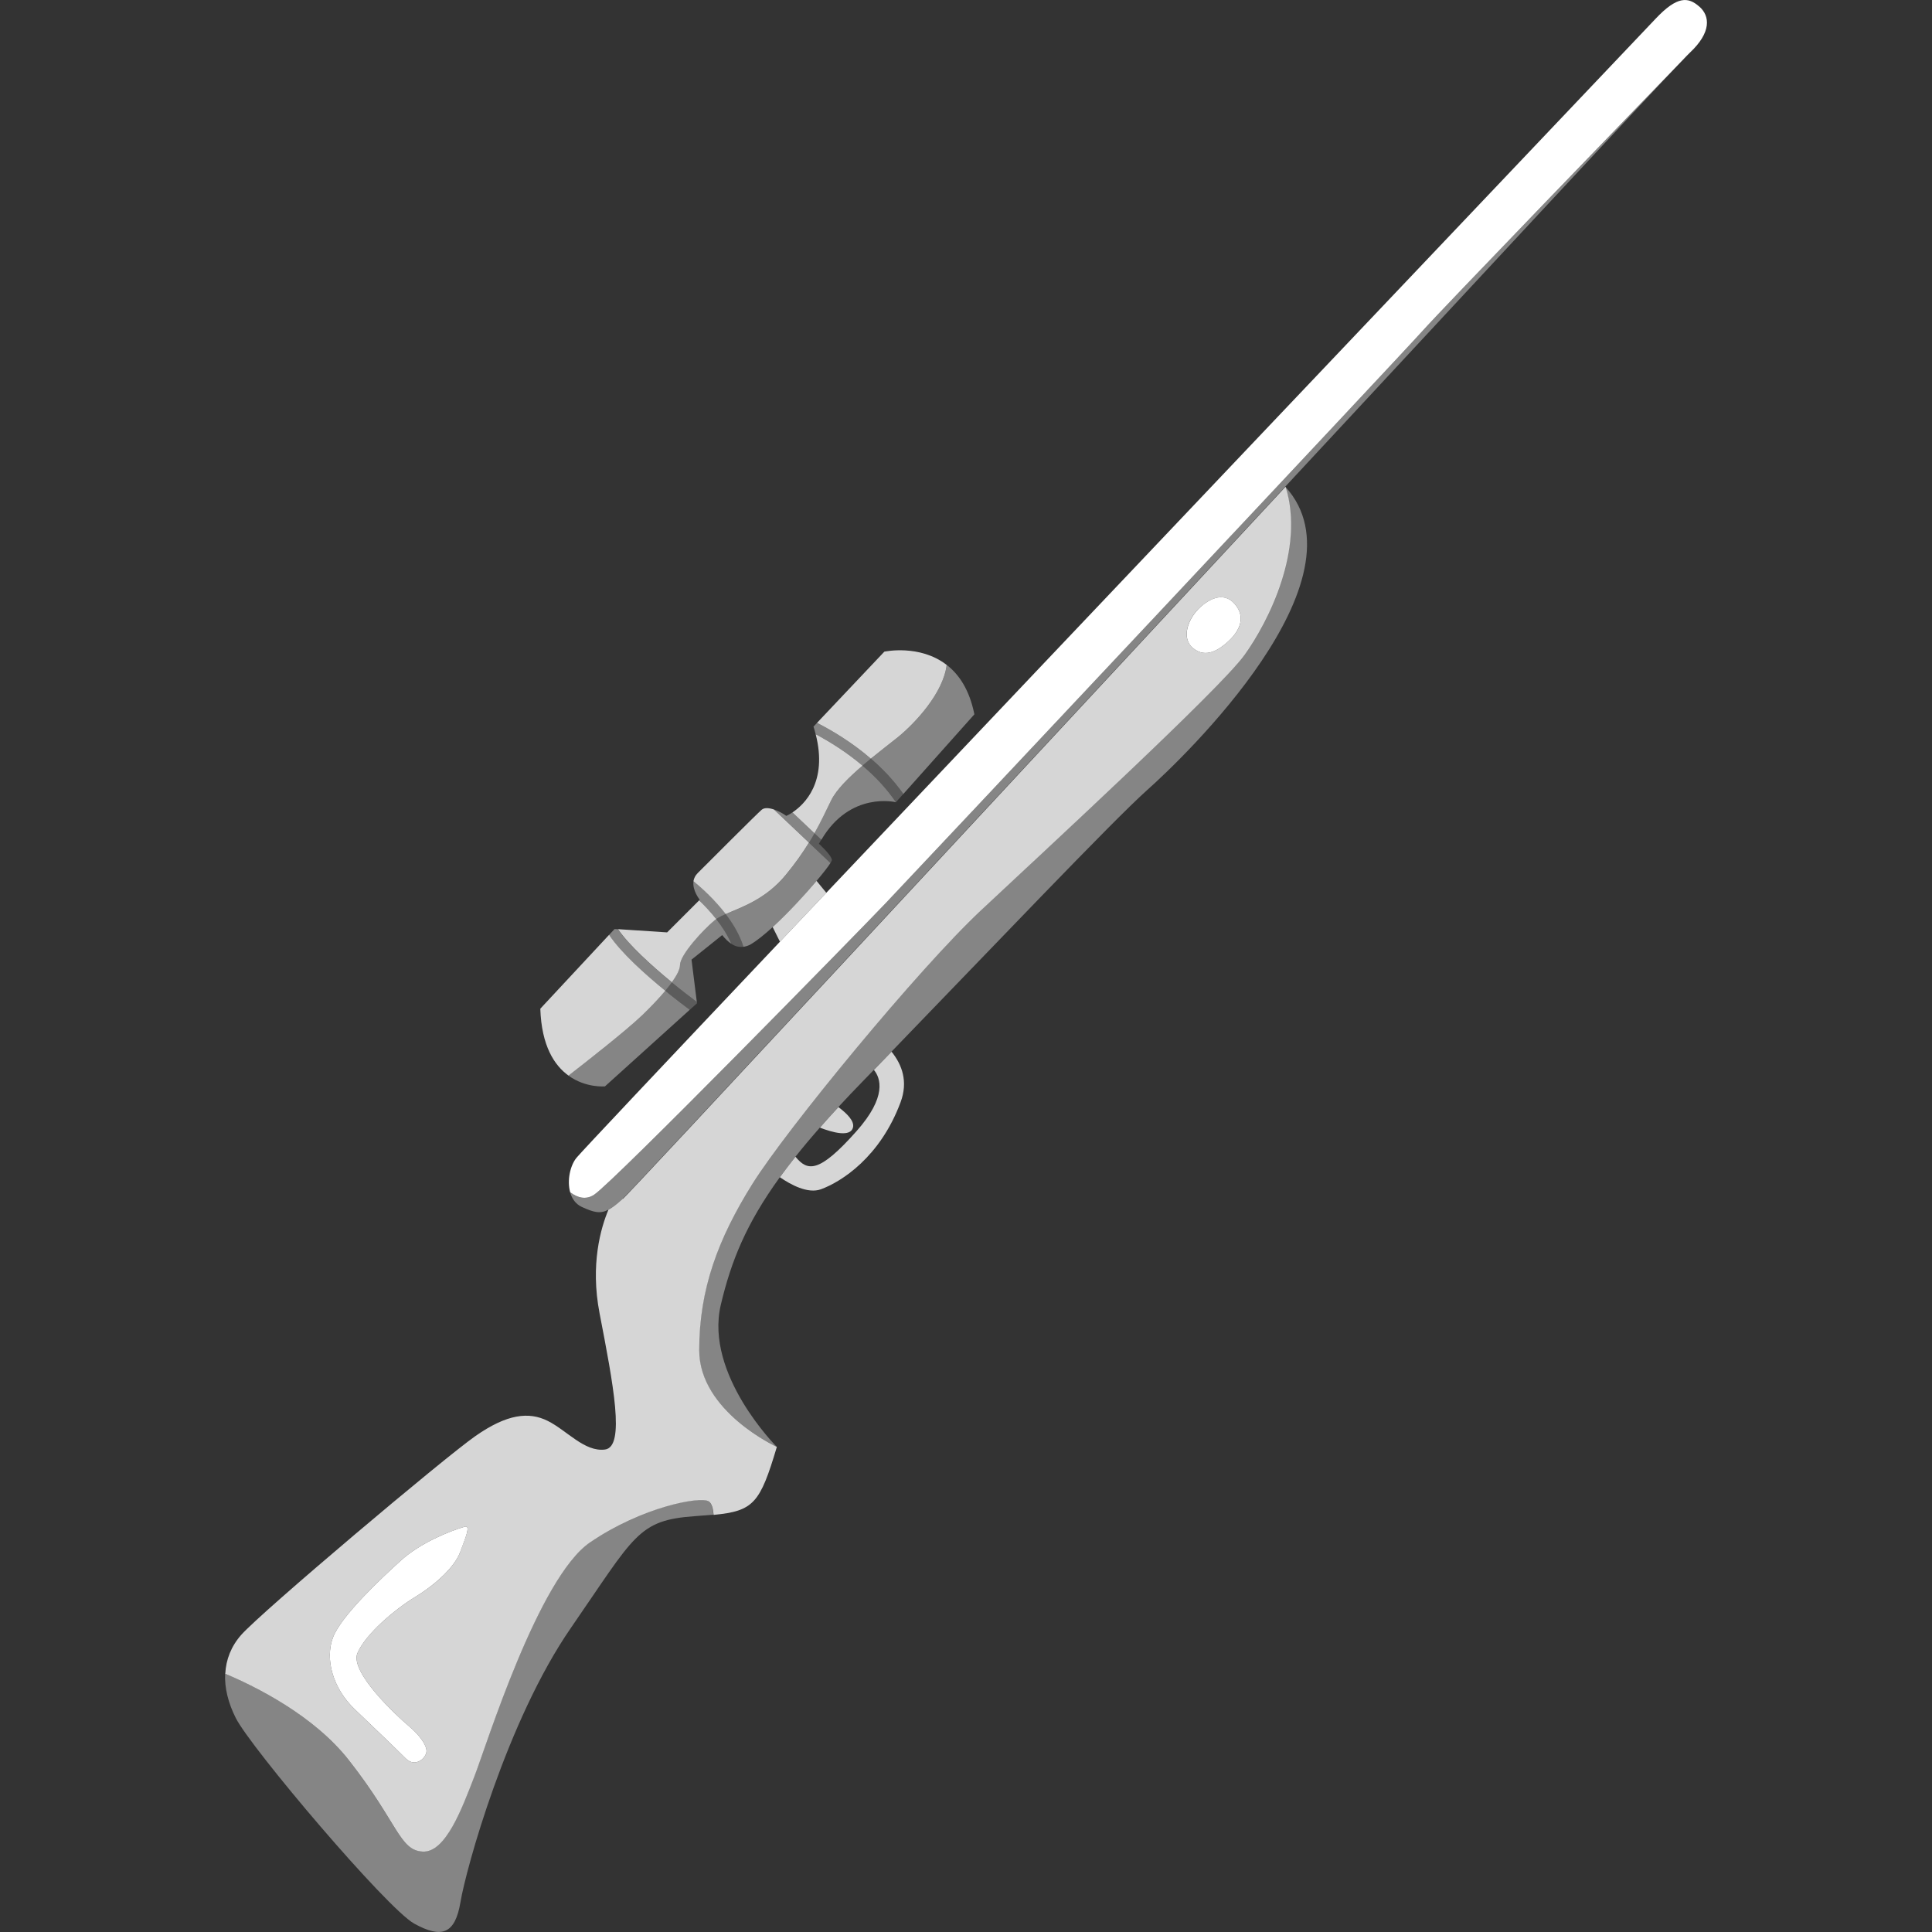<svg viewBox="0 0 300 300" xmlns="http://www.w3.org/2000/svg"><rect x="0" y="0" width="300" height="300" fill="#333333" stroke="none"/><g fill="#fff"><path d="m 132.98 175.67 c -5.85 6.58 -7.59 6.21 -9.46 3.95 -.87 1.09 -1.67 2.15 -2.42 3.18 1.67 1.15 4.34 2.61 6.37 1.87 3.17 -1.16 9.2 -4.97 12.38 -13.54 1.17 -3.17 .24 -5.78 -1.41 -7.82 -.93 .97 -1.85 1.91 -2.74 2.83 1.02 1.23 2.09 4.13 -2.73 9.54 z" opacity=".8"/><path d="m 132.46 175.04 c .21 -.95 -.88 -2.09 -2.27 -3.13 -1.02 1.1 -1.97 2.16 -2.87 3.19 1.89 .73 4.79 1.56 5.14 -.07 z" opacity=".8"/><path d="m 126.8 136.78 c -1.83 2.17 -4.44 5 -6.82 7.18 l 1.13 2.27 c 2.32 -2.45 4.72 -4.98 7.2 -7.6 l -1.51 -1.84 z" opacity=".8"/><path d="m 104.32 152.54 c .78 -1.09 1.27 -2.03 1.27 -2.68 0 -1.59 3.6 -5.5 5.4 -6.98 .07 -.06 .15 -.11 .23 -.16 -.86 -1.09 -1.79 -2.08 -2.66 -2.91 l -4.97 4.97 -7.62 -.5 c 1.65 2.44 5.19 5.65 8.36 8.25 z" opacity=".8"/><path d="m 112.69 141.93 c 2.4 -1.05 6.19 -2.28 9.29 -6.04 1.53 -1.85 2.69 -3.52 3.63 -5.05 l -5.43 -5.14 c -.74 -.25 -1.48 -.33 -1.91 .04 -.85 .74 -8.25 8.15 -9.94 9.84 -.39 .39 -.58 .82 -.65 1.25 1.34 1.1 3.32 2.91 5 5.1 z" opacity=".8"/><path d="m 103.3 153.84 c -3.09 -2.52 -6.84 -5.87 -8.72 -8.68 l -10.68 11.47 c .19 5.8 2.2 8.82 4.38 10.39 2.65 -2.05 8.98 -7.01 11.39 -9.33 1.32 -1.28 2.61 -2.61 3.64 -3.85 z" opacity=".8"/><path d="m 129.07 124.26 c .84 -1.69 2.77 -3.58 4.86 -5.37 -2.55 -2.16 -5.2 -3.78 -7.27 -4.88 1.9 7.45 -1.77 10.92 -3.61 12.14 l 3.42 3.24 c 1.06 -1.88 1.82 -3.56 2.6 -5.13 z" opacity=".8"/><path d="m 139.23 114.63 c 2.94 -2.36 7.25 -7.07 7.77 -11.38 -4.2 -3.26 -9.68 -2.06 -9.68 -2.06 l -10.45 11.05 c 2.28 1.17 5.39 3 8.35 5.56 1.44 -1.17 2.86 -2.26 4 -3.17 z" opacity=".8"/><path d="m 139.23 114.63 c -1.14 .91 -2.57 2 -4 3.17 1.81 1.56 3.56 3.38 5.04 5.49 l 11.03 -12.37 c -.76 -3.82 -2.39 -6.2 -4.29 -7.67 -.53 4.3 -4.83 9.02 -7.77 11.38 z" opacity=".4"/><path d="m 126.8 136.78 c 1.02 -1.21 1.81 -2.22 2.15 -2.77 l -3.34 -3.16 c -.94 1.53 -2.1 3.2 -3.63 5.05 -3.1 3.76 -6.9 4.99 -9.29 6.04 1.17 1.53 2.19 3.26 2.76 5.08 .33 -.05 .67 -.15 1.03 -.33 .99 -.57 2.21 -1.55 3.5 -2.73 2.38 -2.17 4.99 -5.01 6.82 -7.18 z" opacity=".4"/><path d="m 133.93 118.89 c -2.09 1.79 -4.01 3.68 -4.86 5.37 -.79 1.57 -1.55 3.25 -2.6 5.13 l 1.07 1.01 c 4.48 -7.61 11.58 -5.83 11.58 -5.83 -1.49 -2.19 -3.31 -4.09 -5.2 -5.68 z" opacity=".4"/><path d="m 110.98 142.87 c -1.8 1.48 -5.4 5.4 -5.4 6.98 0 .65 -.49 1.59 -1.27 2.68 1.45 1.19 2.82 2.24 3.89 3.04 l -.82 -6.56 4.76 -3.81 c .47 .58 .93 1.03 1.4 1.34 -.57 -1.36 -1.41 -2.65 -2.34 -3.83 -.08 .05 -.16 .11 -.23 .16 z" opacity=".4"/><path d="m 99.66 157.69 c -2.4 2.32 -8.74 7.28 -11.39 9.33 2.71 1.96 5.67 1.67 5.67 1.67 l 13.16 -11.89 c -.9 -.67 -2.27 -1.71 -3.81 -2.96 -1.03 1.24 -2.32 2.57 -3.64 3.85 z" opacity=".4"/><path d="m 135.22 117.8 c -2.96 -2.55 -6.07 -4.39 -8.35 -5.56 l -.55 .59 c .13 .4 .24 .79 .33 1.17 2.07 1.1 4.72 2.72 7.27 4.88 .43 -.37 .86 -.73 1.3 -1.08 z" opacity=".4"/><path d="m 126.47 129.39 l -3.42 -3.24 c -.56 .38 -.96 .54 -.96 .54 -.42 -.32 -1.16 -.74 -1.9 -.99 l 5.43 5.14 c .31 -.5 .59 -.98 .85 -1.45 z" opacity=".4"/><path d="m 103.3 153.84 c .38 -.45 .72 -.89 1.02 -1.3 -3.17 -2.6 -6.72 -5.81 -8.36 -8.25 l -.53 -.03 -.85 .91 c 1.88 2.81 5.63 6.16 8.72 8.68 z" opacity=".4"/><path d="m 112.69 141.93 c -1.68 -2.2 -3.66 -4 -5 -5.1 -.22 1.43 .96 2.87 .96 2.87 l -.1 .1 c .87 .84 1.8 1.83 2.66 2.91 .39 -.27 .89 -.52 1.48 -.78 z" opacity=".4"/><path d="m 135.22 117.8 c -.44 .36 -.87 .72 -1.3 1.08 1.89 1.6 3.71 3.49 5.2 5.68 l 1.14 -1.27 c -1.48 -2.11 -3.23 -3.93 -5.04 -5.49 z" opacity=".2"/><path d="m 111.2 142.71 c .93 1.18 1.77 2.48 2.34 3.83 .61 .41 1.23 .57 1.91 .47 -.57 -1.82 -1.59 -3.55 -2.76 -5.08 -.59 .26 -1.1 .51 -1.48 .78 z" opacity=".2"/><path d="m 103.3 153.84 c 1.54 1.25 2.91 2.29 3.81 2.96 l 1.13 -1.02 -.03 -.21 c -1.07 -.8 -2.44 -1.85 -3.89 -3.04 -.3 .42 -.64 .85 -1.02 1.3 z" opacity=".2"/><path d="m 125.61 130.84 l 3.34 3.16 c .13 -.21 .22 -.37 .22 -.44 0 -.74 -2.01 -2.54 -2.01 -2.54 .12 -.23 .25 -.41 .37 -.62 l -1.07 -1.01 c -.26 .47 -.55 .95 -.85 1.45 z" opacity=".2"/><path d="m 263.85 1.01 c -1.69 -1.48 -3.39 -1.69 -6.77 1.9 -1.41 1.5 -30.17 31.78 -63.48 66.87 -21.08 22.21 -43.97 46.34 -62.91 66.34 -.8 .84 -1.59 1.67 -2.37 2.5 -2.48 2.62 -4.88 5.16 -7.2 7.6 -18.13 19.15 -30.86 32.65 -31.61 33.57 -.98 1.21 -1.48 3.52 -.97 5.35 1.09 .81 2.4 1.25 3.72 .37 3.17 -2.12 41.05 -40.84 45.28 -45.28 s 79.98 -85.06 83.37 -88.87 c 3.02 -3.39 33.52 -34.95 40.17 -41.82 .7 -.74 1.15 -1.2 1.3 -1.34 3.39 -3.17 3.17 -5.71 1.48 -7.19 z"/><path d="m 96.7 186.14 c -.9 .83 -1.59 1.37 -2.22 1.7 -1.17 2.78 -2.85 8.47 -1.38 16.08 2.12 11 4.02 20.74 .85 21.16 s -5.92 -2.96 -8.89 -4.44 c -2.96 -1.48 -6.35 -1.06 -11.21 2.33 -4.87 3.39 -33.22 27.3 -36.39 30.89 -1.58 1.79 -2.37 3.85 -2.48 6.04 4.68 1.97 13.74 6.45 19.2 13.43 7.62 9.73 7.83 13.97 11.43 14.18 s 6.14 -6.77 8.04 -11.64 9.94 -30.89 17.99 -36.39 c 8.04 -5.5 17.14 -7.19 18.41 -6.35 .49 .32 .69 1.17 .76 2.1 6.24 -.6 7.21 -1.82 9.82 -10.56 0 0 -12.06 -5.5 -12.06 -15.02 s 2.96 -17.35 8.25 -25.81 25.81 -33.43 35.55 -42.53 c 9.73 -9.1 37.03 -34.28 40.84 -39.57 s 9.43 -16.56 6.41 -26.16 c -46.22 49.76 -101.28 109.1 -102.89 110.58 z m -25.25 54.88 c -.85 2.26 -3.67 4.94 -6.91 6.91 -3.24 1.98 -7.76 5.78 -9.03 8.75 -1.27 2.96 6.21 9.87 7.9 11.28 s 2.82 2.96 2.82 3.95 -1.69 2.68 -3.24 1.13 -4.51 -4.37 -7.9 -7.62 c -3.39 -3.24 -4.66 -7.76 -3.39 -11.14 1.27 -3.39 7.62 -9.31 10.58 -11.99 s 7.51 -4.54 9.87 -5.22 c .99 -.28 .14 1.69 -.71 3.95 z m 114.54 -146.35 c 1.41 -1.48 3.89 -2.98 5.71 -.92 2.12 2.4 .28 4.72 -1.06 5.92 s -3.39 2.61 -5.36 .99 c -1.98 -1.62 -.71 -4.51 .71 -6 z" opacity=".8"/><path d="m 137.53 140.23 c -4.23 4.44 -42.11 43.16 -45.28 45.28 -1.32 .88 -2.63 .44 -3.72 -.37 .28 .98 .85 1.83 1.81 2.27 1.85 .85 2.85 1.11 4.13 .43 .63 -.33 1.32 -.87 2.22 -1.7 1.61 -1.48 56.67 -60.83 102.89 -110.58 29.52 -31.78 55.42 -59.64 61.49 -66.02 -6.65 6.88 -37.16 38.43 -40.17 41.82 -3.39 3.81 -79.13 84.42 -83.37 88.87 z" opacity=".4"/><path d="m 193.18 101.72 c -3.81 5.29 -31.1 30.47 -40.84 39.57 -9.73 9.1 -30.26 34.07 -35.55 42.53 s -8.25 16.29 -8.25 25.81 12.06 15.02 12.06 15.02 -11.21 -11.21 -8.68 -22.01 c 1.59 -6.75 3.92 -12.59 9.18 -19.85 .74 -1.03 1.55 -2.09 2.42 -3.18 1.14 -1.44 2.4 -2.94 3.78 -4.51 .9 -1.03 1.86 -2.09 2.87 -3.19 1.23 -1.34 2.55 -2.72 3.96 -4.17 .51 -.53 1.03 -1.06 1.56 -1.61 .89 -.92 1.81 -1.87 2.74 -2.83 14.96 -15.46 34.51 -36.01 39.71 -40.63 5.62 -4.99 34.57 -32.71 21.43 -47.11 3.02 9.6 -2.6 20.87 -6.41 26.16 z" opacity=".4"/><path d="m 91.62 239.46 c -8.04 5.5 -16.08 31.53 -17.99 36.39 s -4.44 11.85 -8.04 11.64 -3.81 -4.44 -11.43 -14.18 c -5.46 -6.98 -14.52 -11.46 -19.2 -13.43 -.11 2.2 .47 4.54 1.64 6.87 2.33 4.66 23.49 29.62 27.72 31.95 s 6.35 1.69 7.19 -3.39 c .85 -5.08 7.19 -28.14 17.14 -42.53 9.94 -14.39 10.37 -16.72 19.25 -17.35 1.07 -.08 2.02 -.15 2.88 -.23 -.07 -.93 -.28 -1.78 -.76 -2.1 -1.27 -.85 -10.37 .85 -18.41 6.35 z" opacity=".4"/><path d="m 72.15 237.07 c -2.37 .68 -6.91 2.54 -9.87 5.22 s -9.31 8.6 -10.58 11.99 0 7.9 3.39 11.14 6.35 6.07 7.9 7.62 3.24 -.14 3.24 -1.13 -1.13 -2.54 -2.82 -3.95 -9.17 -8.32 -7.9 -11.28 5.78 -6.77 9.03 -8.75 c 3.24 -1.98 6.07 -4.66 6.91 -6.91 .85 -2.26 1.69 -4.23 .71 -3.95 z"/><path d="m 185.28 100.66 c 1.98 1.62 4.02 .21 5.36 -.99 s 3.17 -3.53 1.06 -5.92 c -1.82 -2.07 -4.3 -.56 -5.71 .92 s -2.68 4.37 -.71 6 z"/></g></svg>